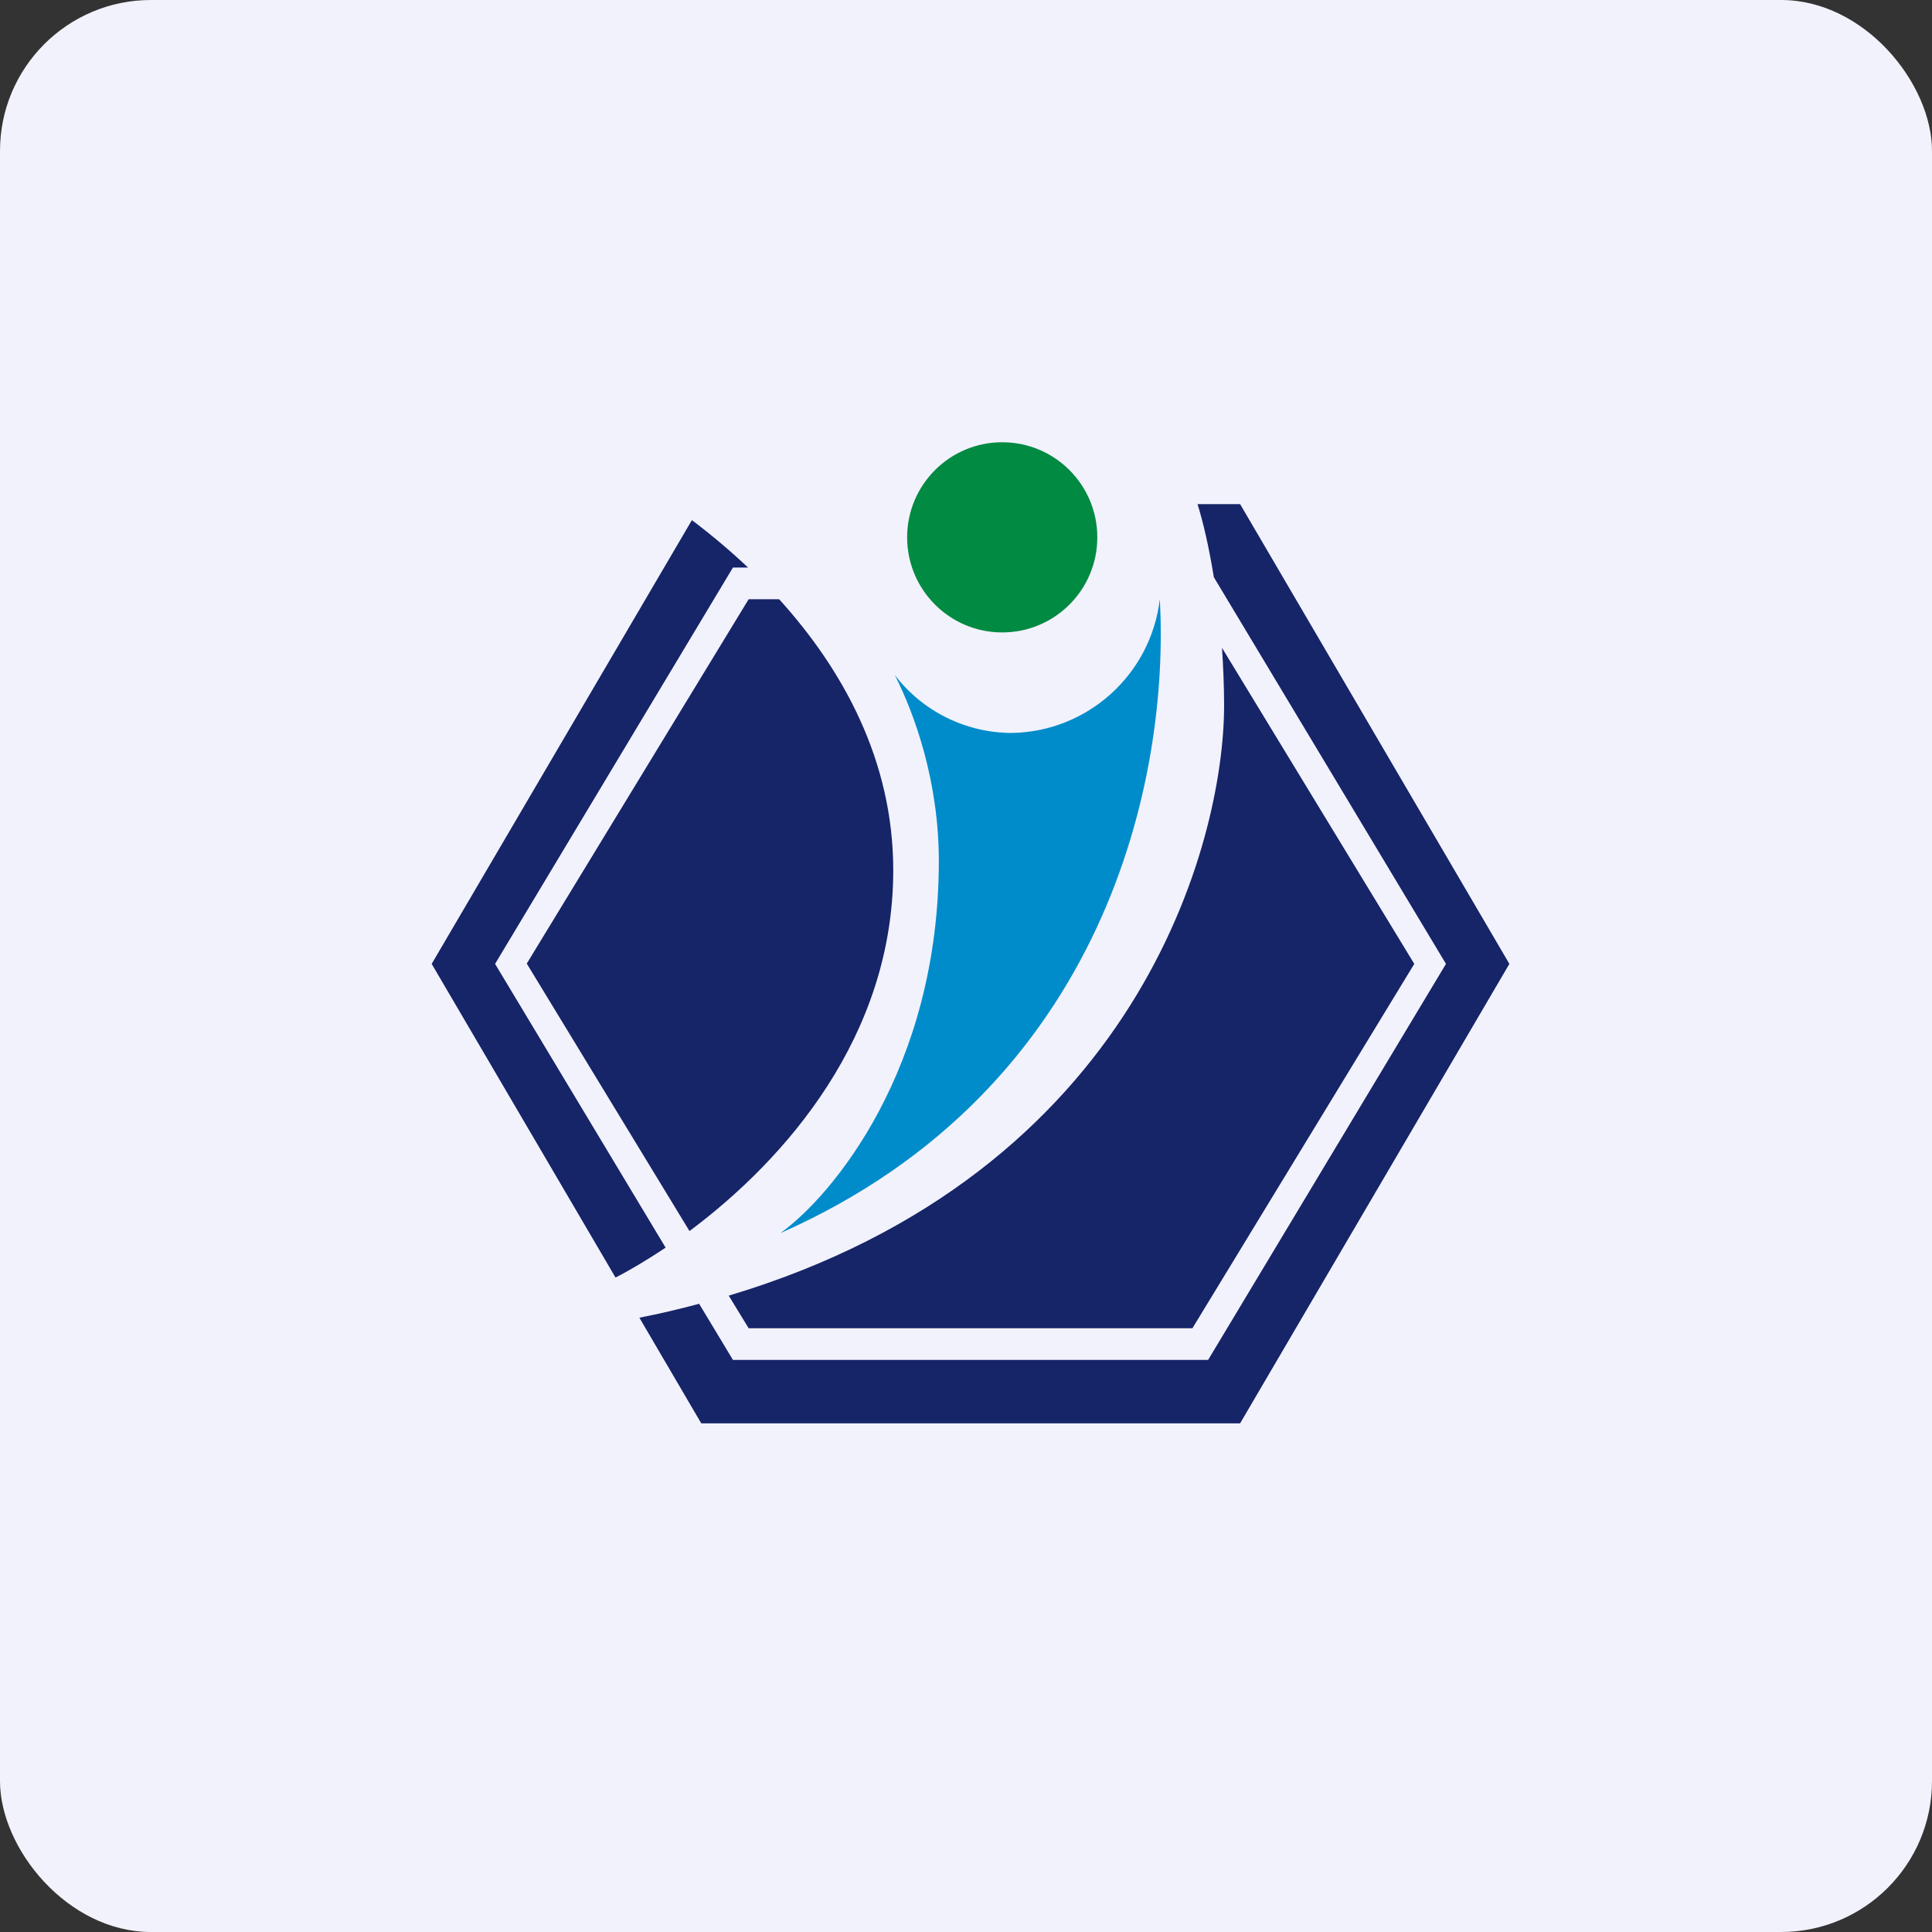 <!-- by FastBull --><svg width="64px" height="64px" viewBox="0 0 64 64" version="1.1" xmlns="http://www.w3.org/2000/svg" xmlns:xlink="http://www.w3.org/1999/xlink">
    <rect x="0" y="0" width="64" height="64" fill="#333333" stroke="none"/>
    <title>1100_688117</title>
    <g id="头像" stroke="none" stroke-width="1" fill="none" fill-rule="evenodd">
        <g id="1100_688117" fill-rule="nonzero">
            <rect id="矩形" fill="#F2F2FC" x="0" y="0" width="64" height="64" rx="5"></rect>
            <path d="M22.84,40.78 C26.03,38.4 29.59,34.32 29.59,28.83 C29.59,25.18 27.91,22.17 25.81,19.85 L24.8,19.85 L17.45,31.92 L22.84,40.78 L22.84,40.78 M22.05,41.33 L16.4,31.93 L24.28,18.8 L24.78,18.8 C24.189,18.243 23.568,17.719 22.92,17.23 L14.3,31.93 L20.39,42.32 C20.9,42.06 21.46,41.72 22.05,41.33 L22.05,41.33 M21.18,43.65 C21.86,43.52 22.52,43.36 23.16,43.19 L24.28,45.05 L40.02,45.05 L47.9,31.93 L40.21,19.12 C40.05,18.13 39.86,17.31 39.67,16.7 L41.08,16.7 L50,31.93 L41.08,47.15 L23.23,47.15 L21.18,43.65 M40.48,21.46 L46.85,31.93 L39.5,44 L24.8,44 L24.14,42.92 C37.71,38.86 40.55,27.88 40.55,23.37 C40.55,22.7 40.52,22.07 40.48,21.46" id="形状" fill="#162468"></path>
            <circle id="椭圆形" fill="#018A41" cx="33.2" cy="17.8" r="3.15"></circle>
            <path d="M38.42,19.85 C38.124,22.352 36.019,24.247 33.5,24.28 C31.985,24.272 30.56,23.563 29.64,22.36 C30.31,23.68 31.1,25.9 31.1,28.52 C31.1,35.38 27.59,39.6 25.85,40.85 C36.68,36.06 38.75,25.71 38.42,19.85" id="路径" fill="#008CCA"></path>
        </g>
    </g>
</svg>
